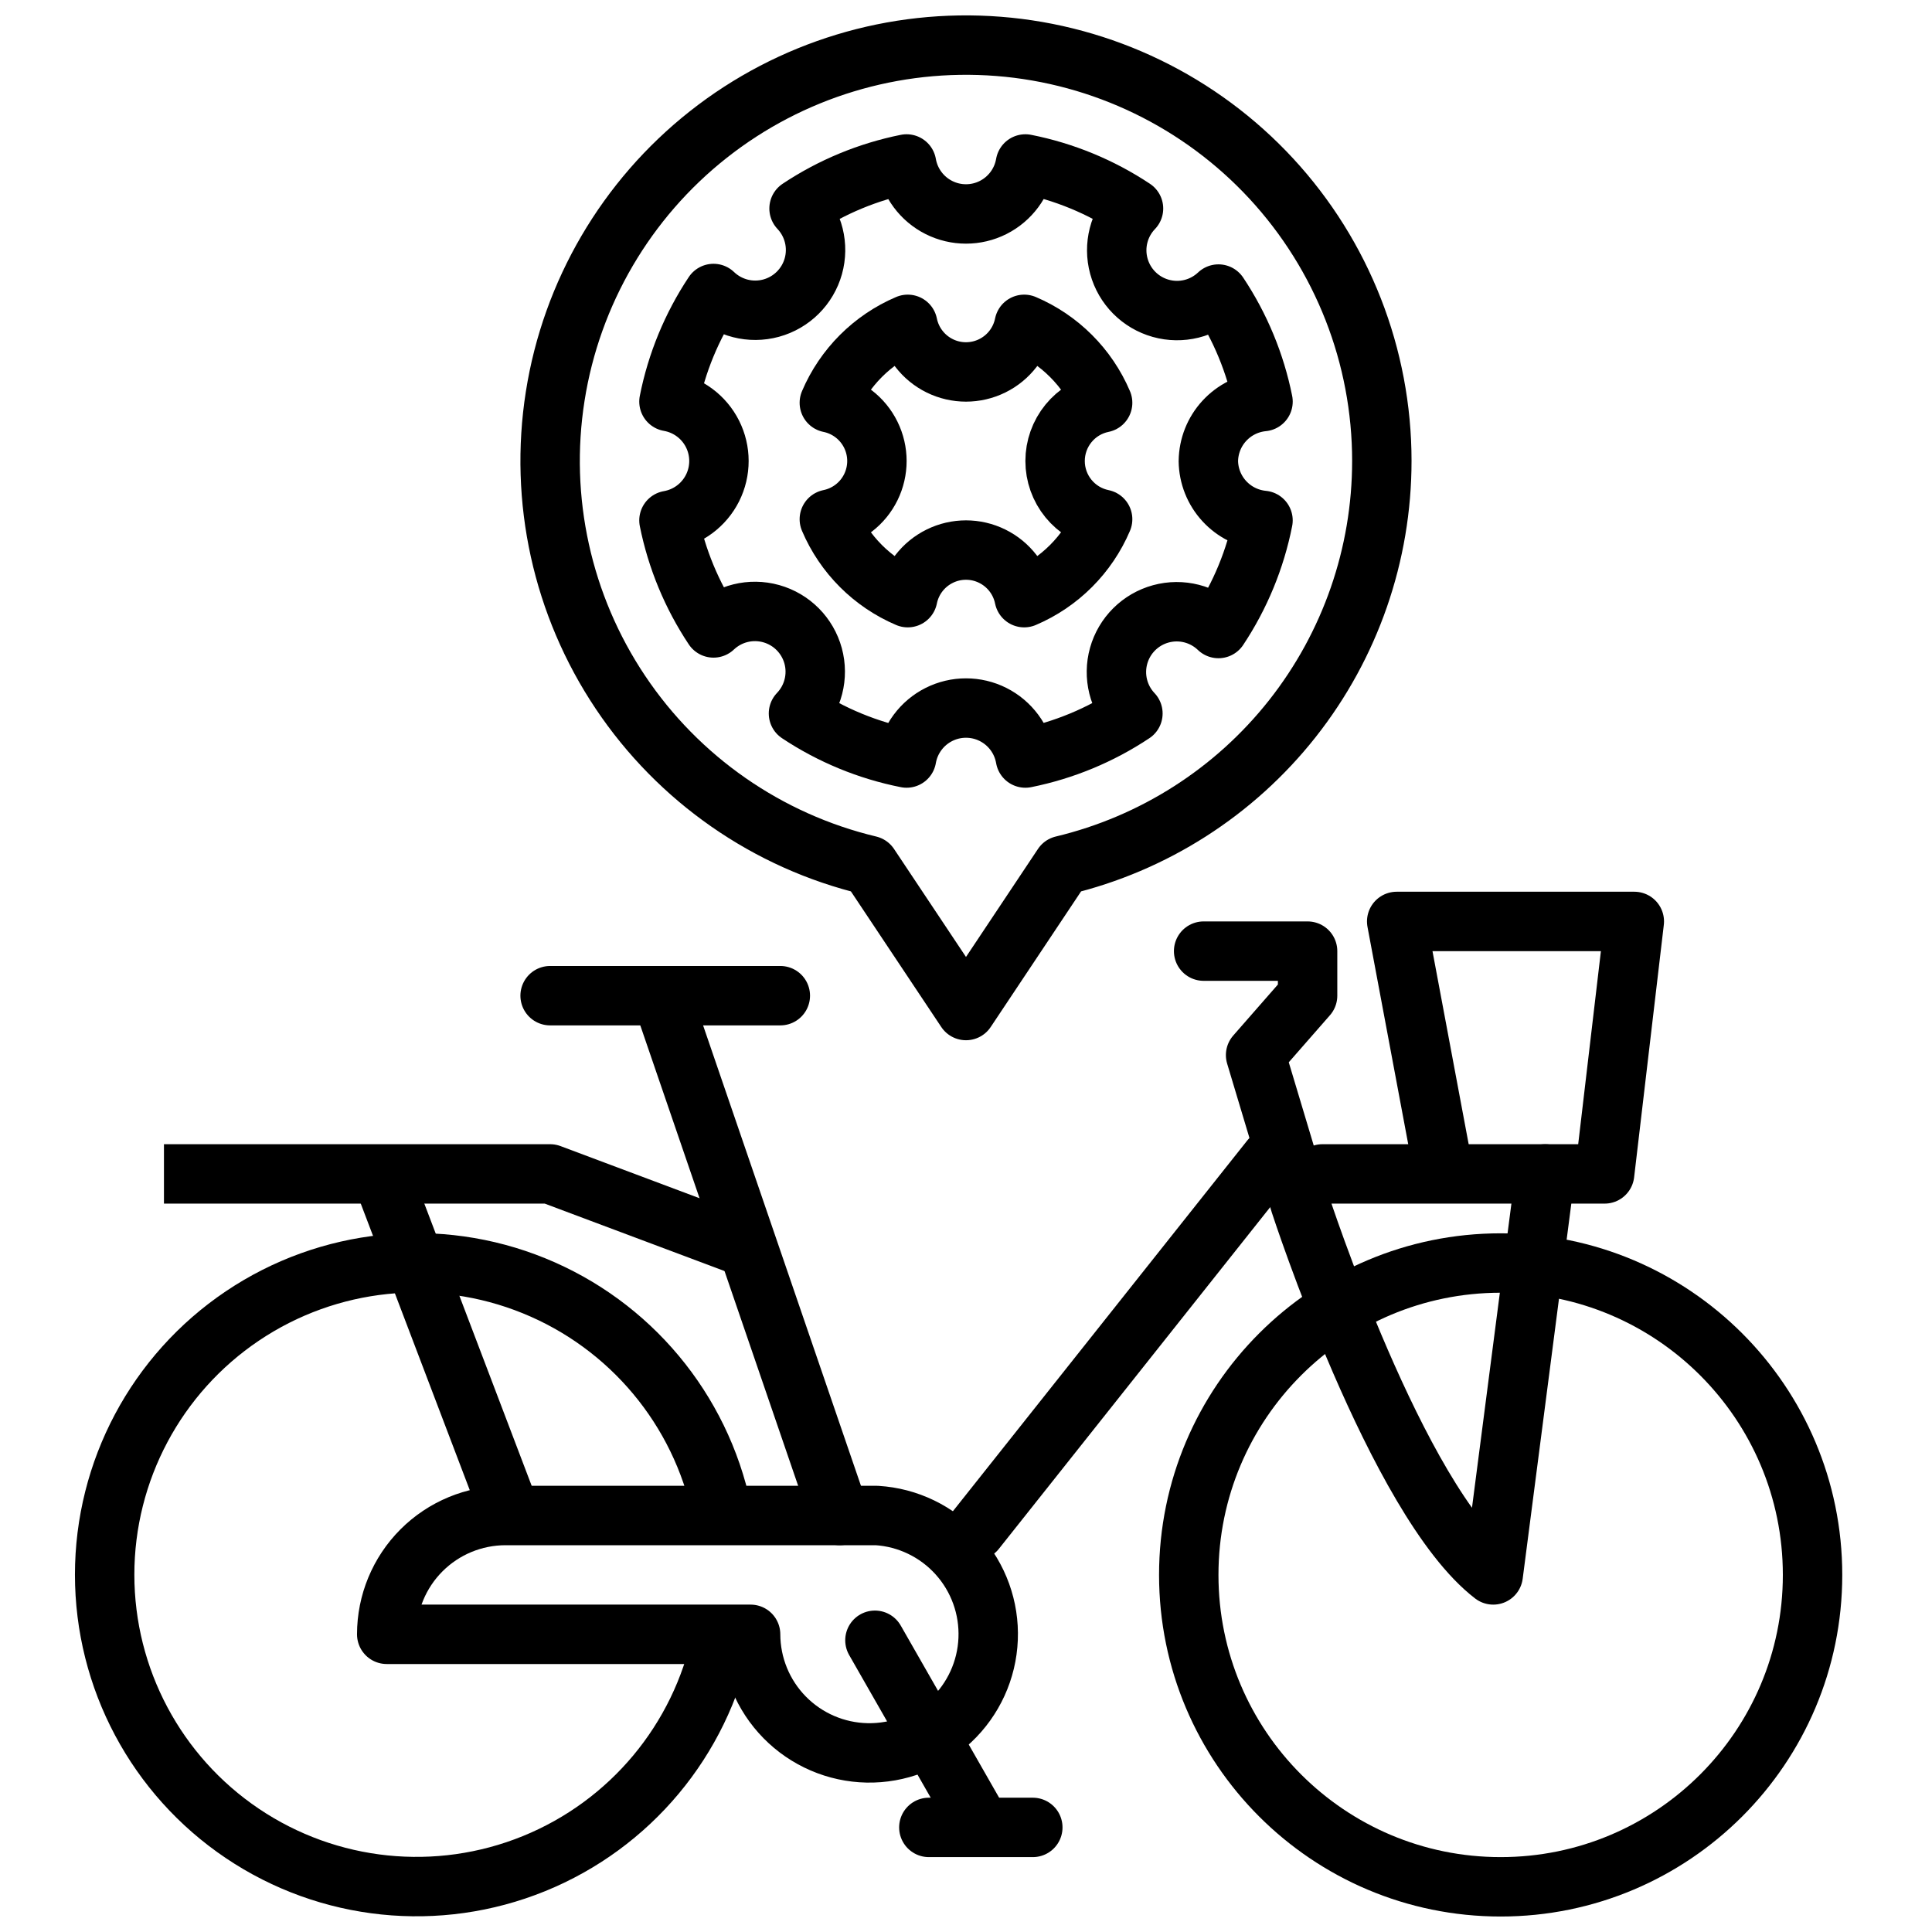 <?xml version="1.0" encoding="UTF-8"?>
<!-- Uploaded to: ICON Repo, www.iconrepo.com, Generator: ICON Repo Mixer Tools -->
<svg width="800px" height="800px" version="1.1" viewBox="144 144 512 512" xmlns="http://www.w3.org/2000/svg">
 <defs>
  <clipPath id="c">
   <path d="m451 470h182v181.9h-182z"/>
  </clipPath>
  <clipPath id="b">
   <path d="m163 470h181v181.9h-181z"/>
  </clipPath>
  <clipPath id="a">
   <path d="m281 148.09h238v271.91h-238z"/>
  </clipPath>
 </defs>
 <path transform="matrix(3.936 0 0 3.936 148.09 148.09)" d="m70 30c0-0.923 0.319-1.816 0.902-2.531 0.583-0.715 1.394-1.205 2.299-1.389-1.012-2.376-2.905-4.269-5.281-5.281-0.246 1.216-1.042 2.248-2.156 2.795-1.113 0.547-2.416 0.547-3.528 0-1.113-0.547-1.909-1.579-2.156-2.795-2.376 1.012-4.269 2.905-5.28 5.281 1.215 0.246 2.247 1.043 2.794 2.156 0.547 1.113 0.547 2.416 0 3.528-0.547 1.113-1.579 1.909-2.794 2.156 1.011 2.376 2.904 4.269 5.28 5.281 0.246-1.216 1.043-2.247 2.156-2.794 1.113-0.548 2.416-0.548 3.528 0 1.113 0.547 1.909 1.578 2.156 2.794 2.376-1.012 4.269-2.905 5.281-5.281-0.904-0.184-1.716-0.675-2.299-1.389-0.584-0.715-0.902-1.608-0.902-2.53z" fill="none" stroke="#000000" stroke-linejoin="round" stroke-width="4"/>
 <path transform="matrix(3.936 0 0 3.936 148.09 148.09)" d="m80.32 30c0.013-1.003 0.395-1.966 1.075-2.704 0.679-0.738 1.607-1.2 2.605-1.296-0.52-2.585-1.539-5.045-3-7.24-1.036 0.981-2.512 1.346-3.886 0.96-1.375-0.385-2.445-1.463-2.821-2.84-0.376-1.377-9.92e-4 -2.849 0.987-3.879-2.208-1.466-4.681-2.485-7.28-3-0.22 1.266-1.027 2.354-2.174 2.932-1.148 0.578-2.502 0.578-3.65 0-1.148-0.578-1.955-1.665-2.175-2.932-2.585 0.52-5.045 1.539-7.24 3 0.981 1.037 1.346 2.512 0.961 3.886-0.386 1.375-1.464 2.445-2.841 2.821-1.377 0.376-2.849 9.92e-4 -3.879-0.986-1.466 2.207-2.485 4.68-3 7.279 1.266 0.22 2.354 1.027 2.932 2.175 0.578 1.147 0.578 2.502 0 3.65-0.578 1.147-1.665 1.954-2.932 2.174 0.52 2.585 1.539 5.045 3 7.24 1.037-0.981 2.512-1.346 3.886-0.96 1.375 0.385 2.445 1.464 2.821 2.84 0.375 1.377 0 2.849-0.987 3.879 2.207 1.466 4.68 2.485 7.279 3 0.22-1.266 1.027-2.354 2.175-2.932 1.148-0.578 2.502-0.578 3.65 0 1.147 0.578 1.954 1.665 2.174 2.932 2.585-0.52 5.045-1.539 7.24-3-0.981-1.036-1.345-2.512-0.96-3.886s1.464-2.445 2.84-2.821c1.377-0.376 2.85-9.93e-4 3.879 0.987 1.466-2.208 2.485-4.681 3-7.28-0.998-0.096-1.926-0.558-2.605-1.296-0.68-0.737-1.062-1.701-1.075-2.703z" fill="none" stroke="#000000" stroke-linejoin="round" stroke-width="4"/>
 <path transform="matrix(3.936 0 0 3.936 148.09 148.09)" d="m36 66h9" fill="none" stroke="#000000" stroke-linecap="round" stroke-linejoin="round" stroke-width="4"/>
 <g clip-path="url(#c)">
  <path transform="matrix(3.936 0 0 3.936 148.09 148.09)" d="m121 105c0 11.598-9.402 21-21 21-11.598 0-21-9.402-21-21s9.402-21 21-21c11.598 0 21 9.402 21 21" fill="none" stroke="#000000" stroke-linejoin="round" stroke-width="4"/>
 </g>
 <g clip-path="url(#b)">
  <path transform="matrix(3.936 0 0 3.936 148.09 148.09)" d="m47.56 109.29c-1.432 6.84-6.174 12.519-12.649 15.15-6.474 2.631-13.834 1.869-19.63-2.034-5.798-3.902-9.274-10.433-9.274-17.421 0-6.989 3.477-13.519 9.274-17.421 5.797-3.902 13.157-4.665 19.63-2.034 6.475 2.631 11.217 8.311 12.649 15.151" fill="none" stroke="#000000" stroke-linejoin="round" stroke-width="4"/>
 </g>
 <path transform="matrix(3.936 0 0 3.936 148.09 148.09)" d="m84.5 77-19.85 25" fill="none" stroke="#000000" stroke-linecap="round" stroke-linejoin="round" stroke-width="4"/>
 <path transform="matrix(3.936 0 0 3.936 148.09 148.09)" d="m51.5 66h-8l12.001 35" fill="none" stroke="#000000" stroke-linecap="round" stroke-linejoin="round" stroke-width="4"/>
 <path transform="matrix(3.936 0 0 3.936 148.09 148.09)" d="m57.87 109.4 6.63 11.6" fill="none" stroke="#000000" stroke-linecap="round" stroke-linejoin="round" stroke-width="4"/>
 <path transform="matrix(3.936 0 0 3.936 148.09 148.09)" d="m61.5 122h7" fill="none" stroke="#000000" stroke-linecap="round" stroke-linejoin="round" stroke-width="4"/>
 <path transform="matrix(3.936 0 0 3.936 148.09 148.09)" d="m58 101h-25.001c-2.121 0-4.156 0.843-5.657 2.343-1.5 1.5-2.343 3.535-2.343 5.656h24.5c0.004 2.092 0.828 4.1 2.293 5.591 1.467 1.493 3.459 2.351 5.551 2.392 2.091 0.041 4.116-0.739 5.639-2.172 1.523-1.434 2.425-3.407 2.51-5.498 0.086-2.09-0.65-4.13-2.051-5.685-1.4-1.553-3.353-2.497-5.441-2.627zm0 0" fill="none" stroke="#000000" stroke-linecap="round" stroke-linejoin="round" stroke-width="4"/>
 <path transform="matrix(3.936 0 0 3.936 148.09 148.09)" d="m49.33 83-13.33-5h-26" fill="none" stroke="#000000" stroke-linejoin="round" stroke-width="4"/>
 <path transform="matrix(3.936 0 0 3.936 148.09 148.09)" d="m24.63 78 8.369 22" fill="none" stroke="#000000" stroke-linejoin="round" stroke-width="4"/>
 <path transform="matrix(3.936 0 0 3.936 148.09 148.09)" d="m88 78h15l-3.5 27c-6.5-5-13-25-13-25l-3-10 3.501-4v-3h-7" fill="none" stroke="#000000" stroke-linecap="round" stroke-linejoin="round" stroke-width="4"/>
 <path transform="matrix(3.936 0 0 3.936 148.09 148.09)" d="m103 78h3.999l2-16.999h-15.999l2.999 16" fill="none" stroke="#000000" stroke-linecap="round" stroke-linejoin="round" stroke-width="4"/>
 <g clip-path="url(#a)">
  <path transform="matrix(3.936 0 0 3.936 148.09 148.09)" d="m92 30c9.93e-4 -7.048-2.657-13.837-7.44-19.011-4.785-5.175-11.345-8.355-18.37-8.906-7.027-0.551-14.001 1.567-19.534 5.933-5.533 4.366-9.216 10.657-10.313 17.618-1.099 6.962 0.469 14.082 4.39 19.938 3.919 5.856 9.903 10.02 16.758 11.658l6.51 9.77 6.51-9.77h-9.92e-4c6.121-1.463 11.571-4.946 15.47-9.887 3.898-4.94 6.019-11.05 6.02-17.343z" fill="none" stroke="#000000" stroke-linejoin="round" stroke-width="4"/>
 </g>
</svg>